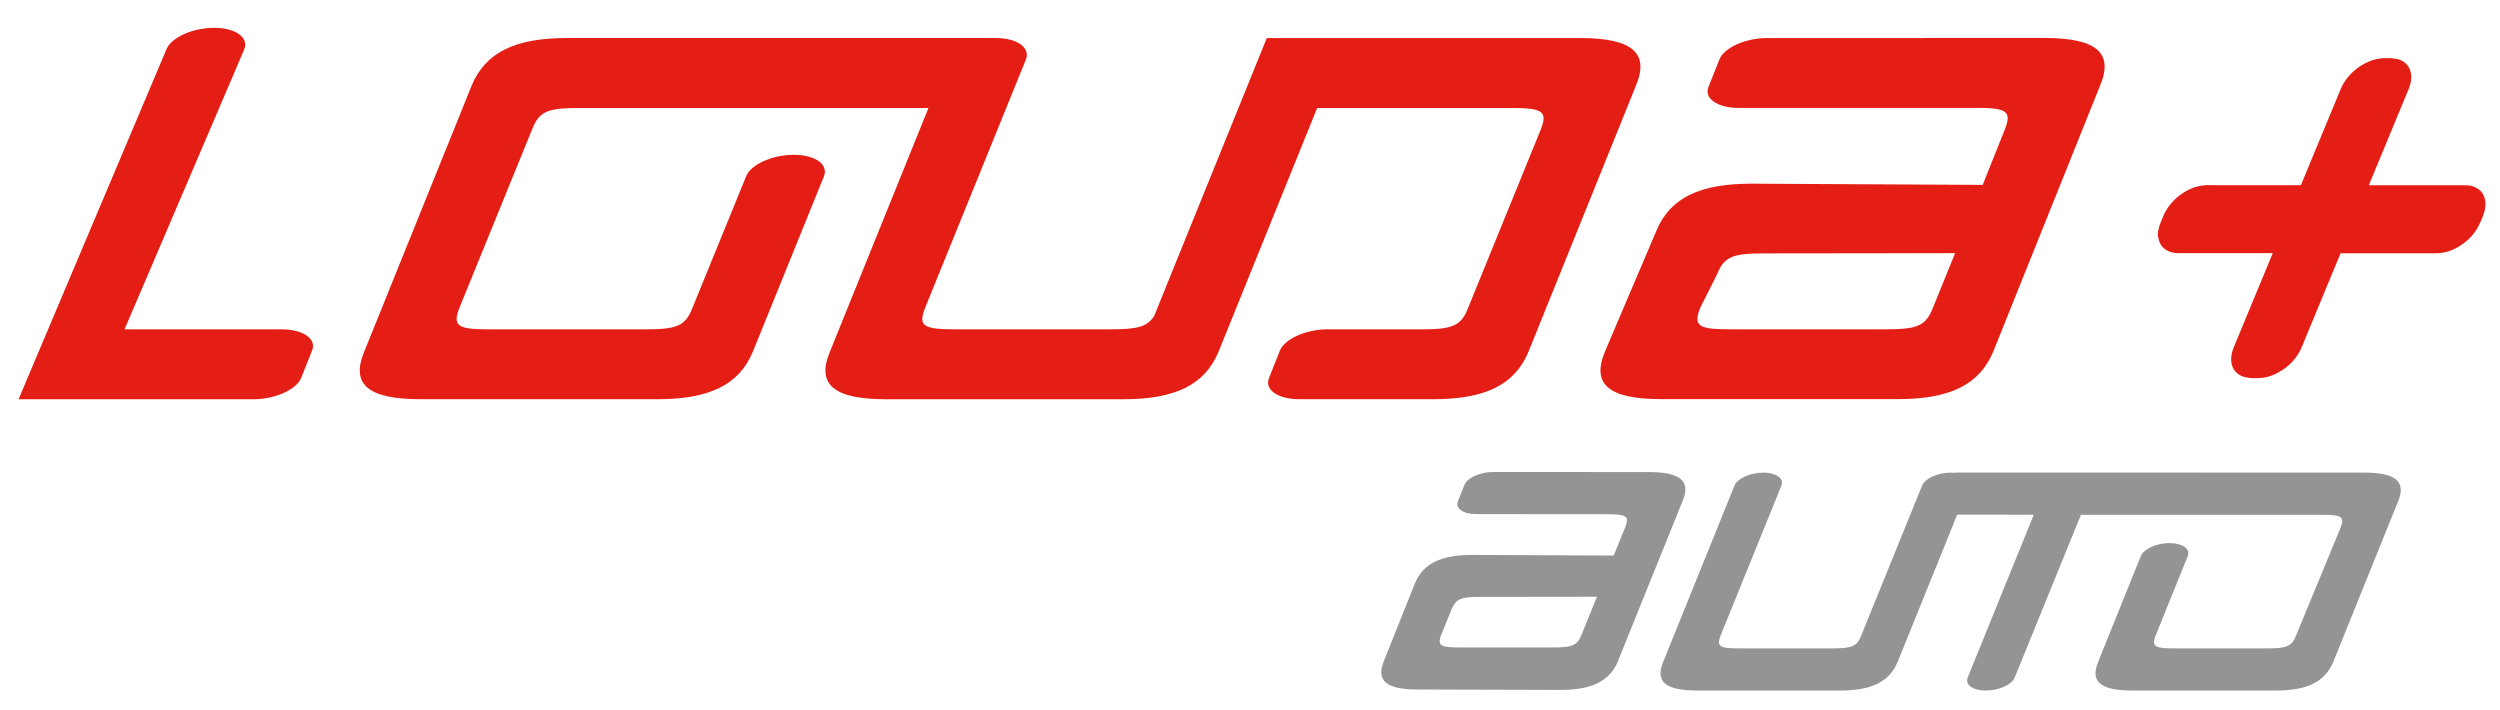 <svg viewBox="0 0 539 153" xmlns="http://www.w3.org/2000/svg" xml:space="preserve" style="fill-rule:evenodd;clip-rule:evenodd;stroke-linejoin:round;stroke-miterlimit:2">
    <path style="fill:none" d="M-3.735-5.132h538.927v152.013H-3.735z" transform="translate(3.735 5.132)"/>
    <path d="M483.03 75.53h-1.73c-.1-.02-.21-.03-.31-.05-.39-.07-.8-.11-1.18-.22-1.63-.48-2.67-1.81-2.76-3.51-.05-1 .17-1.94.54-2.85l1.23-2.97c2.36-5.7 4.72-11.39 7.08-17.09.03-.08.06-.16.09-.26h-20.23c-.49 0-.98-.04-1.45-.16-1.65-.43-2.67-1.46-2.97-3.16-.01-.08-.06-.16-.09-.24v-1c.04-.17.09-.33.12-.5.12-.62.32-1.21.57-1.79.32-.75.59-1.53 1.01-2.24 1.09-1.88 2.62-3.32 4.51-4.36a9.38 9.38 0 0 1 4.7-1.21c6.53.02 13.05.01 19.58.01h.33c.05-.11.09-.2.12-.29 2.72-6.57 5.44-13.13 8.16-19.7.28-.67.54-1.34.92-1.96 1.15-1.89 2.72-3.32 4.68-4.34 1.14-.59 2.34-.99 3.63-1.05.07 0 .14-.03.2-.04h1.88c.09.02.19.03.28.05.28.04.57.06.85.12 1.04.24 1.9.77 2.48 1.69.47.74.62 1.56.59 2.43-.03.83-.25 1.61-.56 2.38-1.56 3.77-3.13 7.55-4.69 11.32-1.26 3.05-2.52 6.1-3.79 9.15-.03.07-.06.15-.09.25h20.99c.61.03 1.21.12 1.78.37 1.33.57 2.13 1.56 2.31 3.02 0 .04.03.08.04.12v1.15c-.02.06-.04.11-.05.17-.03.19-.04.38-.09.57-.31 1.2-.8 2.34-1.37 3.44-1.04 1.99-2.61 3.47-4.55 4.57-1.5.85-3.1 1.27-4.84 1.26-6.66-.02-13.31-.01-19.97-.01h-.34c-.05.11-.1.2-.13.3-2.54 6.12-5.07 12.25-7.61 18.37-.32.77-.6 1.55-.98 2.28-1.2 2.33-3.06 3.99-5.42 5.11-.88.42-1.82.7-2.8.8-.21 0-.44.03-.67.07Z" style="fill:#e41e14" transform="translate(4 6)"/>
    <path d="M50.68 80.08c4.63 0 9.27-2.1 10.26-4.62l2.32-5.83c1.1-2.53-1.88-4.62-6.51-4.62h-33.9L48.67 4.62C49.67 2.1 46.8 0 42.16 0s-9.27 2.1-10.27 4.62L0 80.08h50.68Zm241.5-15.07h10.08c6.84 0 8.72-.66 10.26-4.62L328.2 21.9c1.54-3.96.33-4.62-6.51-4.62h-41.71l-21.27 52.57c-2.98 7.15-9.38 10.23-20.53 10.23h-51.12c-11.15 0-15.12-3.08-12.14-10.23l21.26-52.57h-75.2c-6.85 0-8.72.66-10.26 4.62L95.04 60.39c-1.54 3.96-.33 4.62 6.52 4.62h33.46c6.84 0 8.72-.66 10.27-4.62L156.87 32c1-2.54 5.63-4.62 10.27-4.62s7.5 2.08 6.51 4.62l-15.34 37.84c-2.98 7.15-9.39 10.23-20.53 10.23H86.66c-11.15 0-15.12-3.08-12.14-10.23L97.7 12.43c2.98-7.15 9.38-10.23 20.52-10.23h90.4c.52-.05 1.53 0 2.06 0 4.63 0 7.5 2.09 6.51 4.62l-21.74 53.56c-1.55 3.96-.33 4.62 6.51 4.62h33.47c5.72 0 7.95-.49 9.44-2.95L269.12 2.2h67.46c11.15 0 15.12 3.08 12.14 10.23l-23.18 57.41c-2.98 7.15-9.38 10.23-20.52 10.23h-28.9c-4.63 0-7.6-2.09-6.5-4.62l2.31-5.83c1-2.53 5.63-4.62 10.26-4.62h9.99v.01ZM402.47 65h-33.41c-6.84 0-8.05-.66-6.5-4.62l3.59-7.13c1.55-3.96 3.43-4.62 10.27-4.62l41.1-.05-4.79 11.8c-1.55 3.96-3.42 4.62-10.26 4.62m34.19-62.82H411l.02.02h-34.06c-4.63 0-9.27 2.09-10.26 4.62l-2.32 5.83c-1.11 2.53 1.87 4.62 6.51 4.62h51.93l-.01-.02c5.9.07 6.92.86 5.45 4.61l-4.79 12c-13.95-.09-49.83-.26-49.83-.26-11.14 0-17.55 3.02-20.53 10.17l-11.09 26.05c-2.98 7.15.99 10.23 12.14 10.23h51.05c11.15 0 17.55-3.08 20.53-10.23L448.8 12.4c2.99-7.15-.99-10.22-12.14-10.22" style="fill:#e41e14;fill-rule:nonzero" transform="translate(4 6)"/>
    <path d="m505.68 95.89-87.59-.01c-.3 0-.6.02-.89.05-.2-.01-.39-.03-.6-.03-2.79 0-5.59 1.26-6.19 2.78L397.29 131c-.93 2.39-2.06 2.79-6.2 2.79H370.9c-4.13 0-4.86-.4-3.93-2.79l13.11-32.32c.6-1.52-1.13-2.78-3.93-2.78-2.79 0-5.59 1.26-6.19 2.78l-15.38 38.03c-1.8 4.31.6 6.17 7.33 6.17h30.84c6.73 0 10.59-1.86 12.38-6.17l12.84-31.74h10.82l-.01.01h5.7l-14.25 35.11c-.6 1.53 1.13 2.79 3.93 2.79 2.8 0 5.59-1.26 6.2-2.79l14.29-35.1h52.04c4.13 0 4.86.4 3.93 2.79L491.04 131c-.93 2.39-2.06 2.79-6.19 2.79h-20.18c-3.88 0-4.74-.38-4.06-2.4l7.08-17.52c.6-1.53-1.13-2.78-3.93-2.78-2.79 0-5.59 1.26-6.19 2.78l-9.06 22.45h.01l-.15.39c-1.8 4.31.6 6.17 7.32 6.17h30.98c6.73 0 10.58-1.86 12.38-6.17l13.99-34.64c1.77-4.32-.63-6.18-7.36-6.18M306.75 130.8l2.17-5.33c.94-2.38 2.07-2.78 6.2-2.78l25.19-.03-3.35 8.23c-.22.57-.46 1.02-.75 1.39-.91 1.09-2.32 1.31-5.38 1.31h-20.15c-4.13 0-4.86-.41-3.93-2.79m52.04-28.84c1.8-4.31-.6-6.18-7.32-6.18l-33.54-.02c-2.79 0-5.59 1.27-6.2 2.78l-1.39 3.52c-.67 1.53 1.14 2.79 3.93 2.79l19.4.01 8.81.01c4.13 0 4.87.39 3.93 2.78l-2.49 6.13-30.47-.14c-6.72 0-10.58 1.8-12.38 6.11l-6.69 16.74c-1.8 4.32.6 6.17 7.32 6.17l30.73.09c5.1 0 8.54-1.07 10.7-3.46.73-.78 1.31-1.71 1.76-2.8l-.03-.02 13.93-34.51Z" style="fill:#949494;fill-rule:nonzero" transform="translate(4 6)"/>
</svg>
